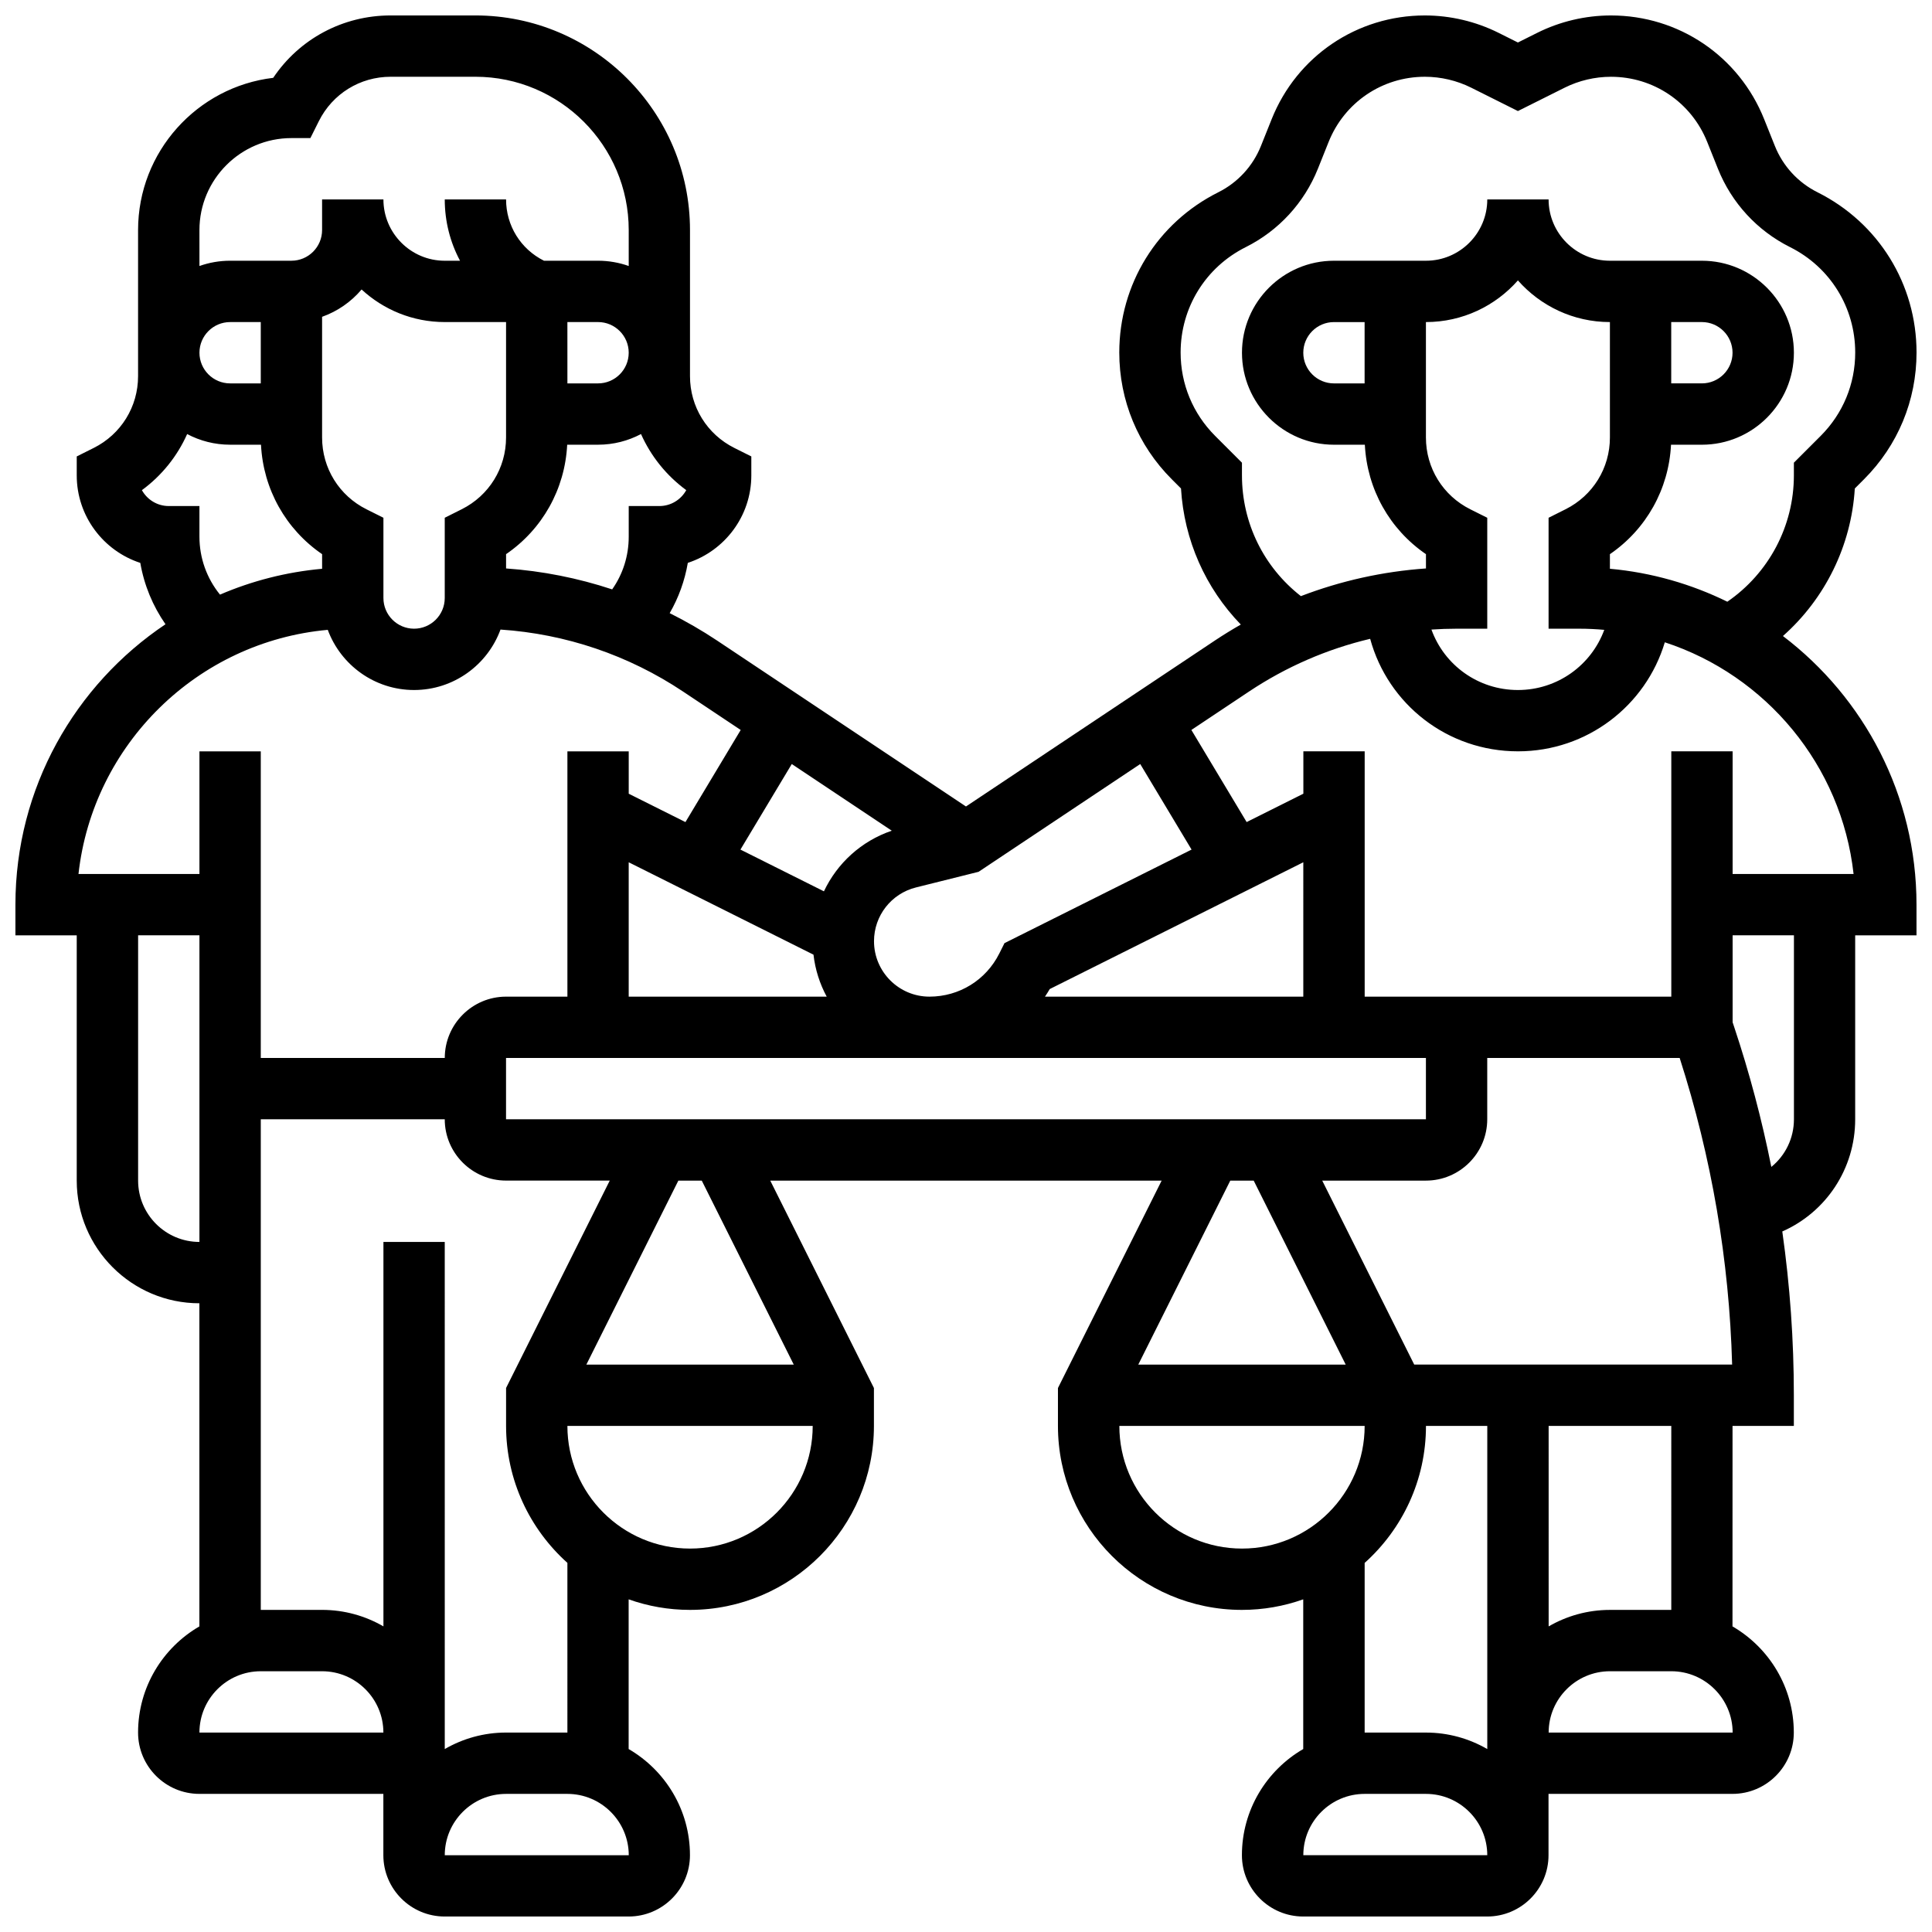 <?xml version="1.0" encoding="UTF-8"?>
<!-- Uploaded to: ICON Repo, www.svgrepo.com, Generator: ICON Repo Mixer Tools -->
<svg width="800px" height="800px" version="1.1" viewBox="144 144 512 512" xmlns="http://www.w3.org/2000/svg">
 <defs>
  <clipPath id="a">
   <path d="m148.09 148.09h503.81v503.81h-503.81z"/>
  </clipPath>
 </defs>
 <g clip-path="url(#a)">
  <path d="m616.5 312.55c11.184-9.918 18.117-23.941 19.043-39.098l2.449-2.449c8.969-8.969 13.91-20.895 13.91-33.578 0-18.102-10.059-34.379-26.25-42.473-5.148-2.574-9.16-6.934-11.297-12.281l-2.84-7.098c-6.68-16.691-22.617-27.48-40.598-27.48-6.754 0-13.516 1.598-19.555 4.617l-5.102 2.551-5.102-2.551c-6.039-3.019-12.801-4.617-19.555-4.617-17.984 0-33.918 10.789-40.598 27.484l-2.84 7.098c-2.137 5.344-6.148 9.703-11.297 12.277-16.188 8.098-26.246 24.371-26.246 42.473 0 12.684 4.941 24.609 13.91 33.578l2.445 2.445c0.82 13.691 6.484 26.398 15.852 36.062-2.332 1.332-4.629 2.742-6.879 4.242l-65.957 43.973-65.961-43.973c-4.051-2.699-8.25-5.113-12.559-7.262 2.375-4.109 4-8.605 4.805-13.324 9.758-3.188 16.832-12.375 16.832-23.184v-5.023l-4.492-2.246c-7.254-3.629-11.762-10.918-11.762-19.027v-38.711c0-31.363-25.516-56.883-56.883-56.883h-22.457c-12.664 0-24.195 6.231-31.113 16.535-20.141 2.391-35.812 19.574-35.812 40.348v38.711c0 8.109-4.508 15.402-11.762 19.027l-4.492 2.246v5.023c0 10.812 7.078 20.004 16.844 23.188 1.008 5.867 3.297 11.406 6.676 16.262-23.961 16.051-39.77 43.367-39.77 74.312v8.125h16.25v65.008c0 17.922 14.582 32.504 32.504 32.504v85.633c-9.707 5.629-16.25 16.129-16.25 28.133 0 8.961 7.293 16.25 16.25 16.25h48.754v16.25c0 8.961 7.293 16.25 16.25 16.25h48.754c8.961 0 16.25-7.293 16.25-16.25 0-12.004-6.547-22.5-16.25-28.133v-39.672c5.086 1.805 10.555 2.797 16.25 2.797 26.883 0 48.754-21.871 48.754-48.754v-10.043l-27.473-54.965h103.72l-27.48 54.965v10.043c0 26.883 21.871 48.754 48.754 48.754 5.699 0 11.164-0.992 16.25-2.797v39.672c-9.707 5.629-16.25 16.129-16.25 28.133 0 8.961 7.293 16.25 16.25 16.25h48.754c8.961 0 16.25-7.293 16.25-16.25v-16.25h48.754c8.961 0 16.25-7.293 16.25-16.25 0-12.004-6.547-22.5-16.25-28.133l0.012-53.129h16.25v-8.125c0-14.57-1.027-29.066-3.062-43.41 11.543-5.09 19.316-16.566 19.316-29.723v-48.754h16.25v-8.125c0-29.027-13.902-54.859-35.398-71.199zm-143.37-42.566v-3.363l-7.106-7.106c-5.898-5.902-9.148-13.746-9.148-22.09 0-11.906 6.617-22.613 17.266-27.938 8.711-4.356 15.5-11.738 19.117-20.777l2.84-7.098c4.199-10.488 14.211-17.27 25.508-17.27 4.242 0 8.492 1.004 12.285 2.898l12.371 6.188 12.371-6.184c3.793-1.898 8.043-2.898 12.285-2.898 11.301 0 21.309 6.777 25.508 17.27l2.84 7.098c3.617 9.043 10.406 16.422 19.121 20.777 10.645 5.324 17.262 16.027 17.262 27.934 0 8.344-3.25 16.188-9.148 22.086l-7.106 7.106v3.367c0 13.469-6.676 25.938-17.637 33.477-9.547-4.688-20.039-7.731-31.117-8.734v-3.867c9.617-6.582 15.605-17.215 16.195-29.004h8.184c13.441 0 24.379-10.938 24.379-24.379 0-13.441-10.938-24.379-24.379-24.379h-24.379c-8.961 0-16.25-7.293-16.25-16.25h-16.25c0 8.961-7.293 16.25-16.25 16.25h-24.379c-13.441 0-24.379 10.938-24.379 24.379 0 13.441 10.938 24.379 24.379 24.379h8.184c0.59 11.785 6.574 22.422 16.195 29.004v3.785c-11.406 0.797-22.555 3.277-33.145 7.336-9.84-7.68-15.617-19.359-15.617-31.996zm60.516 8.984c-7.254-3.629-11.762-10.918-11.762-19.031v-30.586c9.703 0 18.418-4.277 24.379-11.039 5.961 6.762 14.676 11.039 24.379 11.039v30.586c0 8.109-4.508 15.402-11.762 19.027l-4.492 2.25v29.398h8.125c2.234 0 4.445 0.109 6.633 0.305-3.43 9.352-12.402 15.945-22.883 15.945-10.555 0-19.523-6.621-22.918-16.02 2.211-0.148 4.434-0.23 6.668-0.23h8.125v-29.398zm-28.012-33.363h-8.125c-4.481 0-8.125-3.644-8.125-8.125s3.644-8.125 8.125-8.125h8.125zm81.258-16.254h8.125c4.481 0 8.125 3.644 8.125 8.125 0 4.481-3.644 8.125-8.125 8.125h-8.125zm2.238 195.02c8.465 26.348 13.137 53.629 13.902 81.258h-84.25l-24.379-48.754h27.48c8.961 0 16.25-7.293 16.25-16.25v-16.25zm-67.246 16.254h-243.78v-16.25h243.78zm-211.27-68.113 48.969 24.484c0.461 3.984 1.672 7.742 3.504 11.125h-52.473zm51.734 7.699-22.125-11.062 13.605-22.672 26.504 17.668c-8.078 2.742-14.473 8.633-17.984 16.066zm127.04 27.91h-68.461c0.441-0.652 0.863-1.324 1.262-2.012l67.199-33.598zm-79.188-14.184-1.371 2.742c-3.531 7.059-10.625 11.441-18.516 11.441-8.098 0-14.691-6.59-14.691-14.691 0-6.754 4.574-12.613 11.125-14.25l16.59-4.144 42.836-28.559 13.605 22.672zm-91.457-115.83h-8.125v8.125c0 5.086-1.535 9.902-4.387 13.961-9.07-3-18.5-4.871-28.117-5.547v-3.789c9.617-6.582 15.605-17.215 16.195-29.004h8.184c4.109 0 7.981-1.027 11.379-2.828 2.613 5.863 6.715 10.996 11.992 14.867-1.383 2.512-4.059 4.215-7.121 4.215zm-77.625 0.859c-7.254-3.629-11.762-10.918-11.762-19.031v-31.977c4.106-1.457 7.707-3.984 10.469-7.242 5.801 5.356 13.543 8.633 22.035 8.633h16.25v30.586c0 8.109-4.508 15.402-11.762 19.027l-4.488 2.25v21.273c0 4.481-3.644 8.125-8.125 8.125s-8.125-3.644-8.125-8.125v-21.273zm61.375-33.363h-8.125l-0.004-16.254h8.125c4.481 0 8.125 3.644 8.125 8.125 0.004 4.484-3.641 8.129-8.121 8.129zm-81.262-65.008h5.023l2.246-4.492c3.625-7.254 10.918-11.762 19.027-11.762h22.461c22.402 0 40.629 18.227 40.629 40.629v9.523c-2.543-0.902-5.277-1.398-8.125-1.398h-14.336c-6.195-3.094-10.043-9.32-10.043-16.25h-16.25c0 5.812 1.434 11.359 4.047 16.25l-4.051 0.004c-8.961 0-16.25-7.293-16.25-16.25l-16.254-0.004v8.125c0 4.481-3.644 8.125-8.125 8.125h-16.25c-2.848 0-5.582 0.496-8.125 1.398l-0.004-9.52c0-13.441 10.938-24.379 24.379-24.379zm-8.125 65.008h-8.125c-4.481 0-8.125-3.644-8.125-8.125s3.644-8.125 8.125-8.125h8.125zm-16.254 40.629v-8.125h-8.125c-3.062 0-5.734-1.703-7.121-4.211 5.277-3.871 9.379-9.004 11.992-14.867 3.402 1.801 7.273 2.824 11.383 2.824h8.184c0.59 11.785 6.574 22.422 16.195 29.004v3.875c-9.527 0.863-18.625 3.223-27.059 6.848-3.5-4.305-5.449-9.691-5.449-15.348zm34.012 24.684c3.438 9.301 12.391 15.945 22.871 15.945 10.508 0 19.484-6.684 22.902-16.02 17.281 1.152 33.891 6.766 48.391 16.434l15.266 10.176-14.645 24.41-15.031-7.516v-11.23h-16.25v65.008h-16.25c-8.961 0-16.25 7.293-16.25 16.25h-48.762v-81.258h-16.254v32.504h-32.055c3.816-34.348 31.516-61.586 66.066-64.703zm-50.262 145.96v-65.008h16.25v81.258c-8.961 0.004-16.25-7.289-16.25-16.25zm16.25 146.27c0-8.961 7.293-16.25 16.25-16.25h16.25c8.961 0 16.25 7.293 16.25 16.25zm113.77 32.504h-48.754c0-8.961 7.293-16.25 16.25-16.25h16.25c8.961 0 16.25 7.293 16.262 16.25h-0.008zm-16.254-32.504h-16.25c-5.918 0-11.465 1.598-16.25 4.371l-0.004-134.39h-16.25v101.88c-4.785-2.773-10.332-4.371-16.254-4.371h-16.25v-130.02h48.754c0 8.961 7.293 16.25 16.25 16.25h27.48l-27.477 54.965v10.043c0 14.406 6.285 27.367 16.25 36.301zm32.504-48.758c-17.922 0-32.504-14.582-32.504-32.504h65.008c0 17.926-14.578 32.504-32.504 32.504zm27.484-48.754h-54.965l24.379-48.754h6.207zm121.89-48.758 24.379 48.754h-54.965l24.379-48.754zm-35.605 65.008h65.008c0 17.922-14.582 32.504-32.504 32.504-17.922 0-32.504-14.578-32.504-32.504zm65.008 36.305c9.965-8.934 16.25-21.895 16.25-36.301h16.25v85.633c-4.785-2.773-10.332-4.371-16.25-4.371h-16.25zm-16.254 77.461c0-8.961 7.293-16.25 16.25-16.25h16.25c8.961 0 16.25 7.293 16.25 16.25zm113.77-32.504h-48.754c0-8.961 7.293-16.25 16.25-16.25h16.25c8.961 0 16.25 7.293 16.262 16.25h-0.008zm-16.254-32.504h-16.25c-5.918 0-11.465 1.598-16.25 4.371l-0.004-53.129h32.504zm32.504-130.02c0 5.066-2.305 9.629-5.992 12.621-2.504-12.516-5.781-24.891-9.84-37.07l-0.418-1.25v-23.059h16.25zm-16.25-65.008v-32.504h-16.25v65.008h-81.258v-65.008h-16.25v11.23l-15.031 7.516-14.645-24.41 15.266-10.176c9.879-6.586 20.734-11.281 32.113-13.977 4.707 17.297 20.438 29.816 39.172 29.816 18.32 0 33.879-12.094 38.914-28.895 26.785 8.754 46.82 32.57 50.023 61.398z"/>
 </g>
</svg>